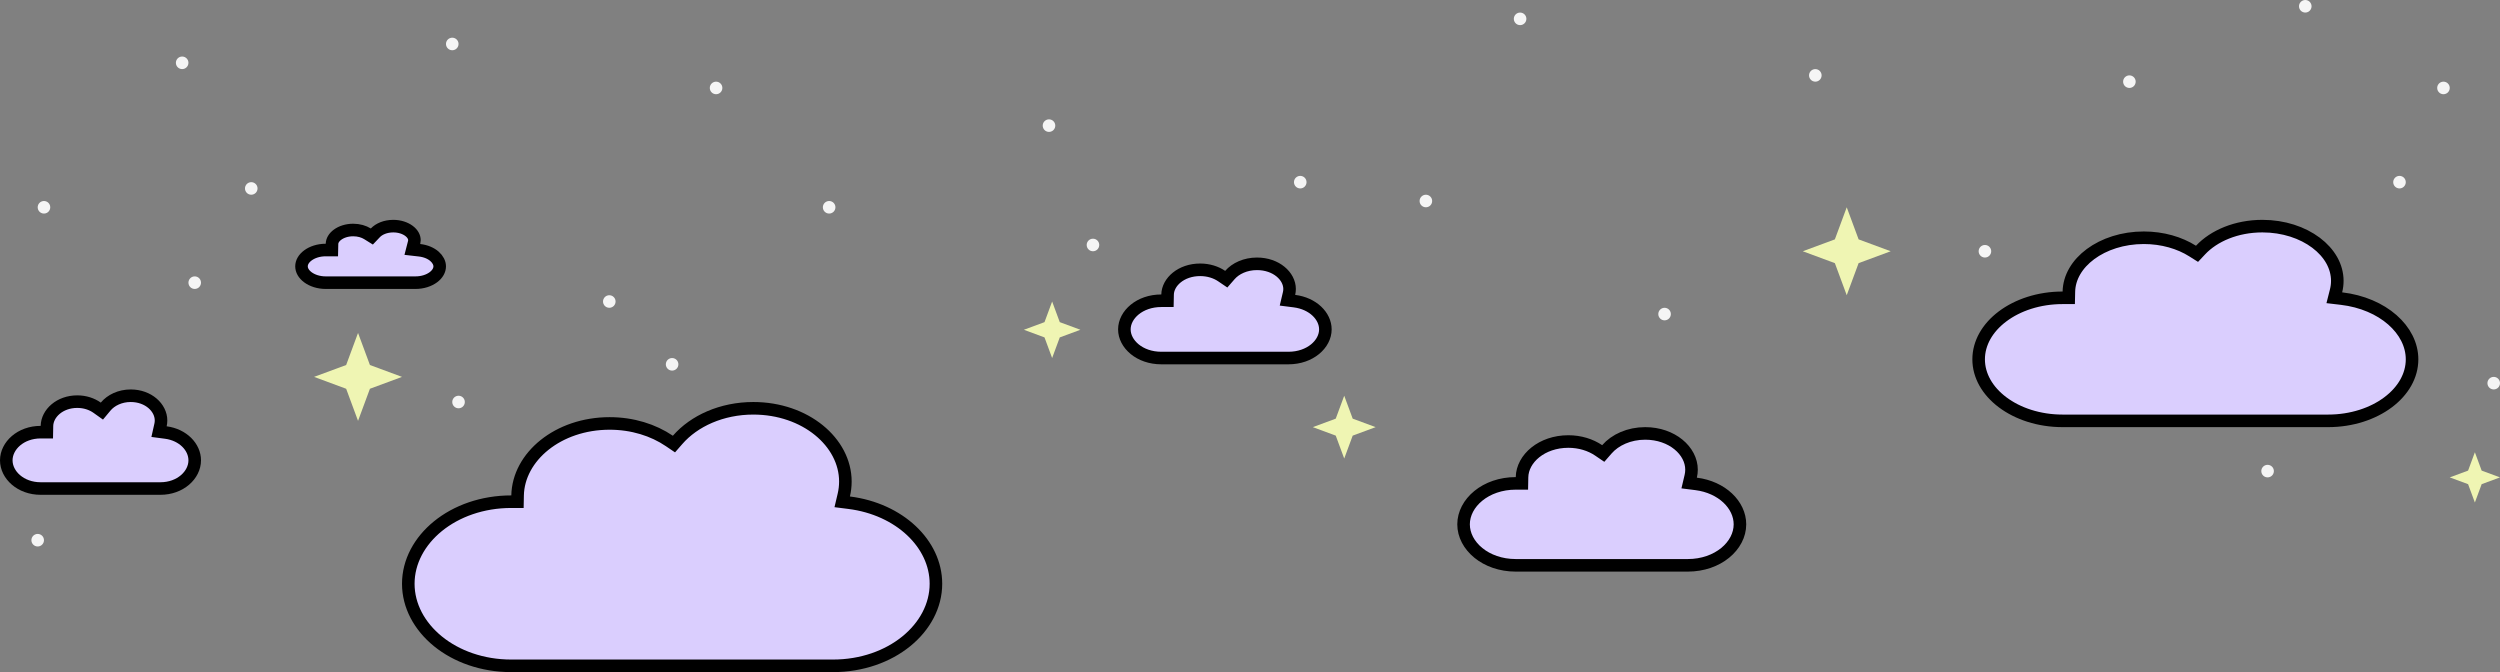 <svg width="398" height="107" viewBox="0 0 398 107" fill="none" xmlns="http://www.w3.org/2000/svg">
    <rect x="0" y="0" width="398" height="107" fill="#808080" stroke="none"/>
    <path d="M134.334 78.809L134.079 79.891L135.182 80.031C143.184 81.041 149 86.575 149 92.934C149 99.962 141.867 106 132.601 106H81.399C72.133 106 65 99.962 65 92.934C65 85.907 72.133 79.869 81.399 79.869H81.401H82.382L82.401 78.888C82.519 72.716 88.835 67.411 97.058 67.411C100.698 67.411 104.011 68.469 106.559 70.198L107.292 70.695L107.874 70.028C110.498 67.02 114.889 65 119.925 65C128.23 65 134.584 70.408 134.584 76.659C134.584 77.394 134.498 78.112 134.334 78.809Z" fill="#DACEFE" stroke="black" stroke-width="2"/>
    <path d="M371.901 46.295L371.621 47.401L372.754 47.534C379.364 48.31 384 52.533 384 57.206C384 59.802 382.602 62.228 380.192 64.039C377.782 65.85 374.407 67 370.636 67H328.364C324.593 67 321.218 65.85 318.808 64.039C316.398 62.228 315 59.802 315 57.206C315 54.609 316.398 52.183 318.808 50.372C321.218 48.561 324.593 47.411 328.364 47.411H328.366H329.345L329.366 46.432C329.413 44.163 330.667 42.039 332.813 40.449C334.96 38.86 337.951 37.85 341.292 37.85C344.279 37.85 346.99 38.657 349.066 39.967L349.764 40.407L350.328 39.806C352.451 37.544 356.034 36 360.17 36C363.544 36 366.561 37.029 368.711 38.645C370.861 40.261 372.098 42.417 372.098 44.715C372.098 45.255 372.031 45.783 371.901 46.295Z" fill="#DACEFE" stroke="black" stroke-width="2"/>
    <path d="M205.218 46.716L204.963 47.798L206.066 47.938C209.035 48.312 211 50.327 211 52.439C211 54.77 208.577 57 205.121 57H184.879C181.423 57 179 54.77 179 52.439C179 50.108 181.423 47.879 184.879 47.879H184.879H185.86L185.879 46.898C185.918 44.897 188.026 42.953 191.069 42.953C192.393 42.953 193.583 43.338 194.486 43.951L195.219 44.448L195.801 43.781C196.711 42.737 198.274 42 200.11 42C203.186 42 205.301 43.981 205.301 46.005C205.301 46.248 205.272 46.486 205.218 46.716Z" fill="#DACEFE" stroke="black" stroke-width="2"/>
    <path d="M269.168 75.814L268.913 76.897L270.016 77.036C274.146 77.557 277 80.384 277 83.477C277 86.891 273.49 90 268.694 90H241.306C236.51 90 233 86.891 233 83.477C233 80.062 236.51 76.953 241.306 76.953H241.307H242.288L242.307 75.972C242.364 73.009 245.443 70.29 249.682 70.29C251.541 70.29 253.22 70.83 254.503 71.7L255.236 72.197L255.818 71.53C257.123 70.034 259.339 69 261.913 69C266.196 69 269.289 71.772 269.289 74.771C269.289 75.128 269.248 75.476 269.168 75.814Z" fill="#DACEFE" stroke="black" stroke-width="2"/>
    <path d="M65.931 38.598L65.646 39.709L66.785 39.84C68.858 40.08 70 41.333 70 42.402C70 43.005 69.672 43.632 68.983 44.143C68.293 44.654 67.293 45 66.145 45H51.855C50.707 45 49.707 44.654 49.017 44.143C48.328 43.632 48 43.005 48 42.402C48 41.799 48.328 41.172 49.017 40.661C49.707 40.15 50.707 39.804 51.855 39.804H51.856H52.835L52.856 38.825C52.866 38.327 53.146 37.796 53.748 37.356C54.349 36.917 55.221 36.617 56.225 36.617C57.122 36.617 57.916 36.856 58.505 37.223L59.197 37.653L59.758 37.063C60.331 36.462 61.358 36 62.607 36C63.621 36 64.5 36.306 65.102 36.752C65.704 37.198 65.977 37.735 65.977 38.238C65.977 38.361 65.961 38.481 65.931 38.598Z" fill="#DACEFE" stroke="black" stroke-width="2"/>
    <path d="M25.557 67.647L25.318 68.714L26.402 68.858C29.139 69.22 31 71.176 31 73.287C31 75.617 28.711 77.774 25.526 77.774H6.474C3.289 77.774 1 75.617 1 73.287C1 70.958 3.289 68.8 6.474 68.8H6.475H7.457L7.475 67.819C7.511 65.817 9.502 63.941 12.301 63.941C13.525 63.941 14.627 64.313 15.465 64.91L16.22 65.447L16.813 64.735C17.663 63.714 19.113 63 20.809 63C23.636 63 25.636 64.912 25.636 66.938C25.636 67.181 25.609 67.418 25.557 67.647Z" fill="#DACEFE" stroke="black" stroke-width="2"/>
    <path d="M214 63L215.35 66.65L219 68L215.35 69.35L214 73L212.65 69.35L209 68L212.65 66.65L214 63Z" fill="#EFF5B3"/>
    <path d="M167.5 48L168.715 51.285L172 52.5L168.715 53.715L167.5 57L166.285 53.715L163 52.5L166.285 51.285L167.5 48Z" fill="#EFF5B3"/>
    <path d="M394 72L395.08 74.92L398 76L395.08 77.08L394 80L392.92 77.08L390 76L392.92 74.92L394 72Z" fill="#EFF5B3"/>
    <path d="M294 33L295.891 38.109L301 40L295.891 41.891L294 47L292.109 41.891L287 40L292.109 38.109L294 33Z" fill="#EFF5B3"/>
    <path d="M57 53L58.891 58.109L64 60L58.891 61.891L57 67L55.109 61.891L50 60L55.109 58.109L57 53Z" fill="#EFF5B3"/>
    <circle cx="97" cy="48" r="1" fill="#F5F5F5"/>
    <circle cx="6" cy="86" r="1" fill="#F5F5F5"/>
    <circle cx="174" cy="39" r="1" fill="#F5F5F5"/>
    <circle cx="132" cy="33" r="1" fill="#F5F5F5"/>
    <circle cx="114" cy="14" r="1" fill="#F5F5F5"/>
    <circle cx="72" cy="7" r="1" fill="#F5F5F5"/>
    <circle cx="167" cy="20" r="1" fill="#F5F5F5"/>
    <circle cx="242" cy="3" r="1" fill="#F5F5F5"/>
    <circle cx="339" cy="13" r="1" fill="#F5F5F5"/>
    <circle cx="40" cy="30" r="1" fill="#F5F5F5"/>
    <circle cx="289" cy="12" r="1" fill="#F5F5F5"/>
    <circle cx="207" cy="29" r="1" fill="#F5F5F5"/>
    <circle cx="316" cy="40" r="1" fill="#F5F5F5"/>
    <circle cx="389" cy="14" r="1" fill="#F5F5F5"/>
    <circle cx="367" cy="1" r="1" fill="#F5F5F5"/>
    <circle cx="29" cy="10" r="1" fill="#F5F5F5"/>
    <circle cx="227" cy="32" r="1" fill="#F5F5F5"/>
    <circle cx="361" cy="75" r="1" fill="#F5F5F5"/>
    <circle cx="7" cy="33" r="1" fill="#F5F5F5"/>
    <circle cx="265" cy="50" r="1" fill="#F5F5F5"/>
    <circle cx="107" cy="58" r="1" fill="#F5F5F5"/>
    <circle cx="397" cy="61" r="1" fill="#F5F5F5"/>
    <circle cx="382" cy="29" r="1" fill="#F5F5F5"/>
    <circle cx="73" cy="64" r="1" fill="#F5F5F5"/>
    <circle cx="31" cy="45" r="1" fill="#F5F5F5"/>
</svg>
